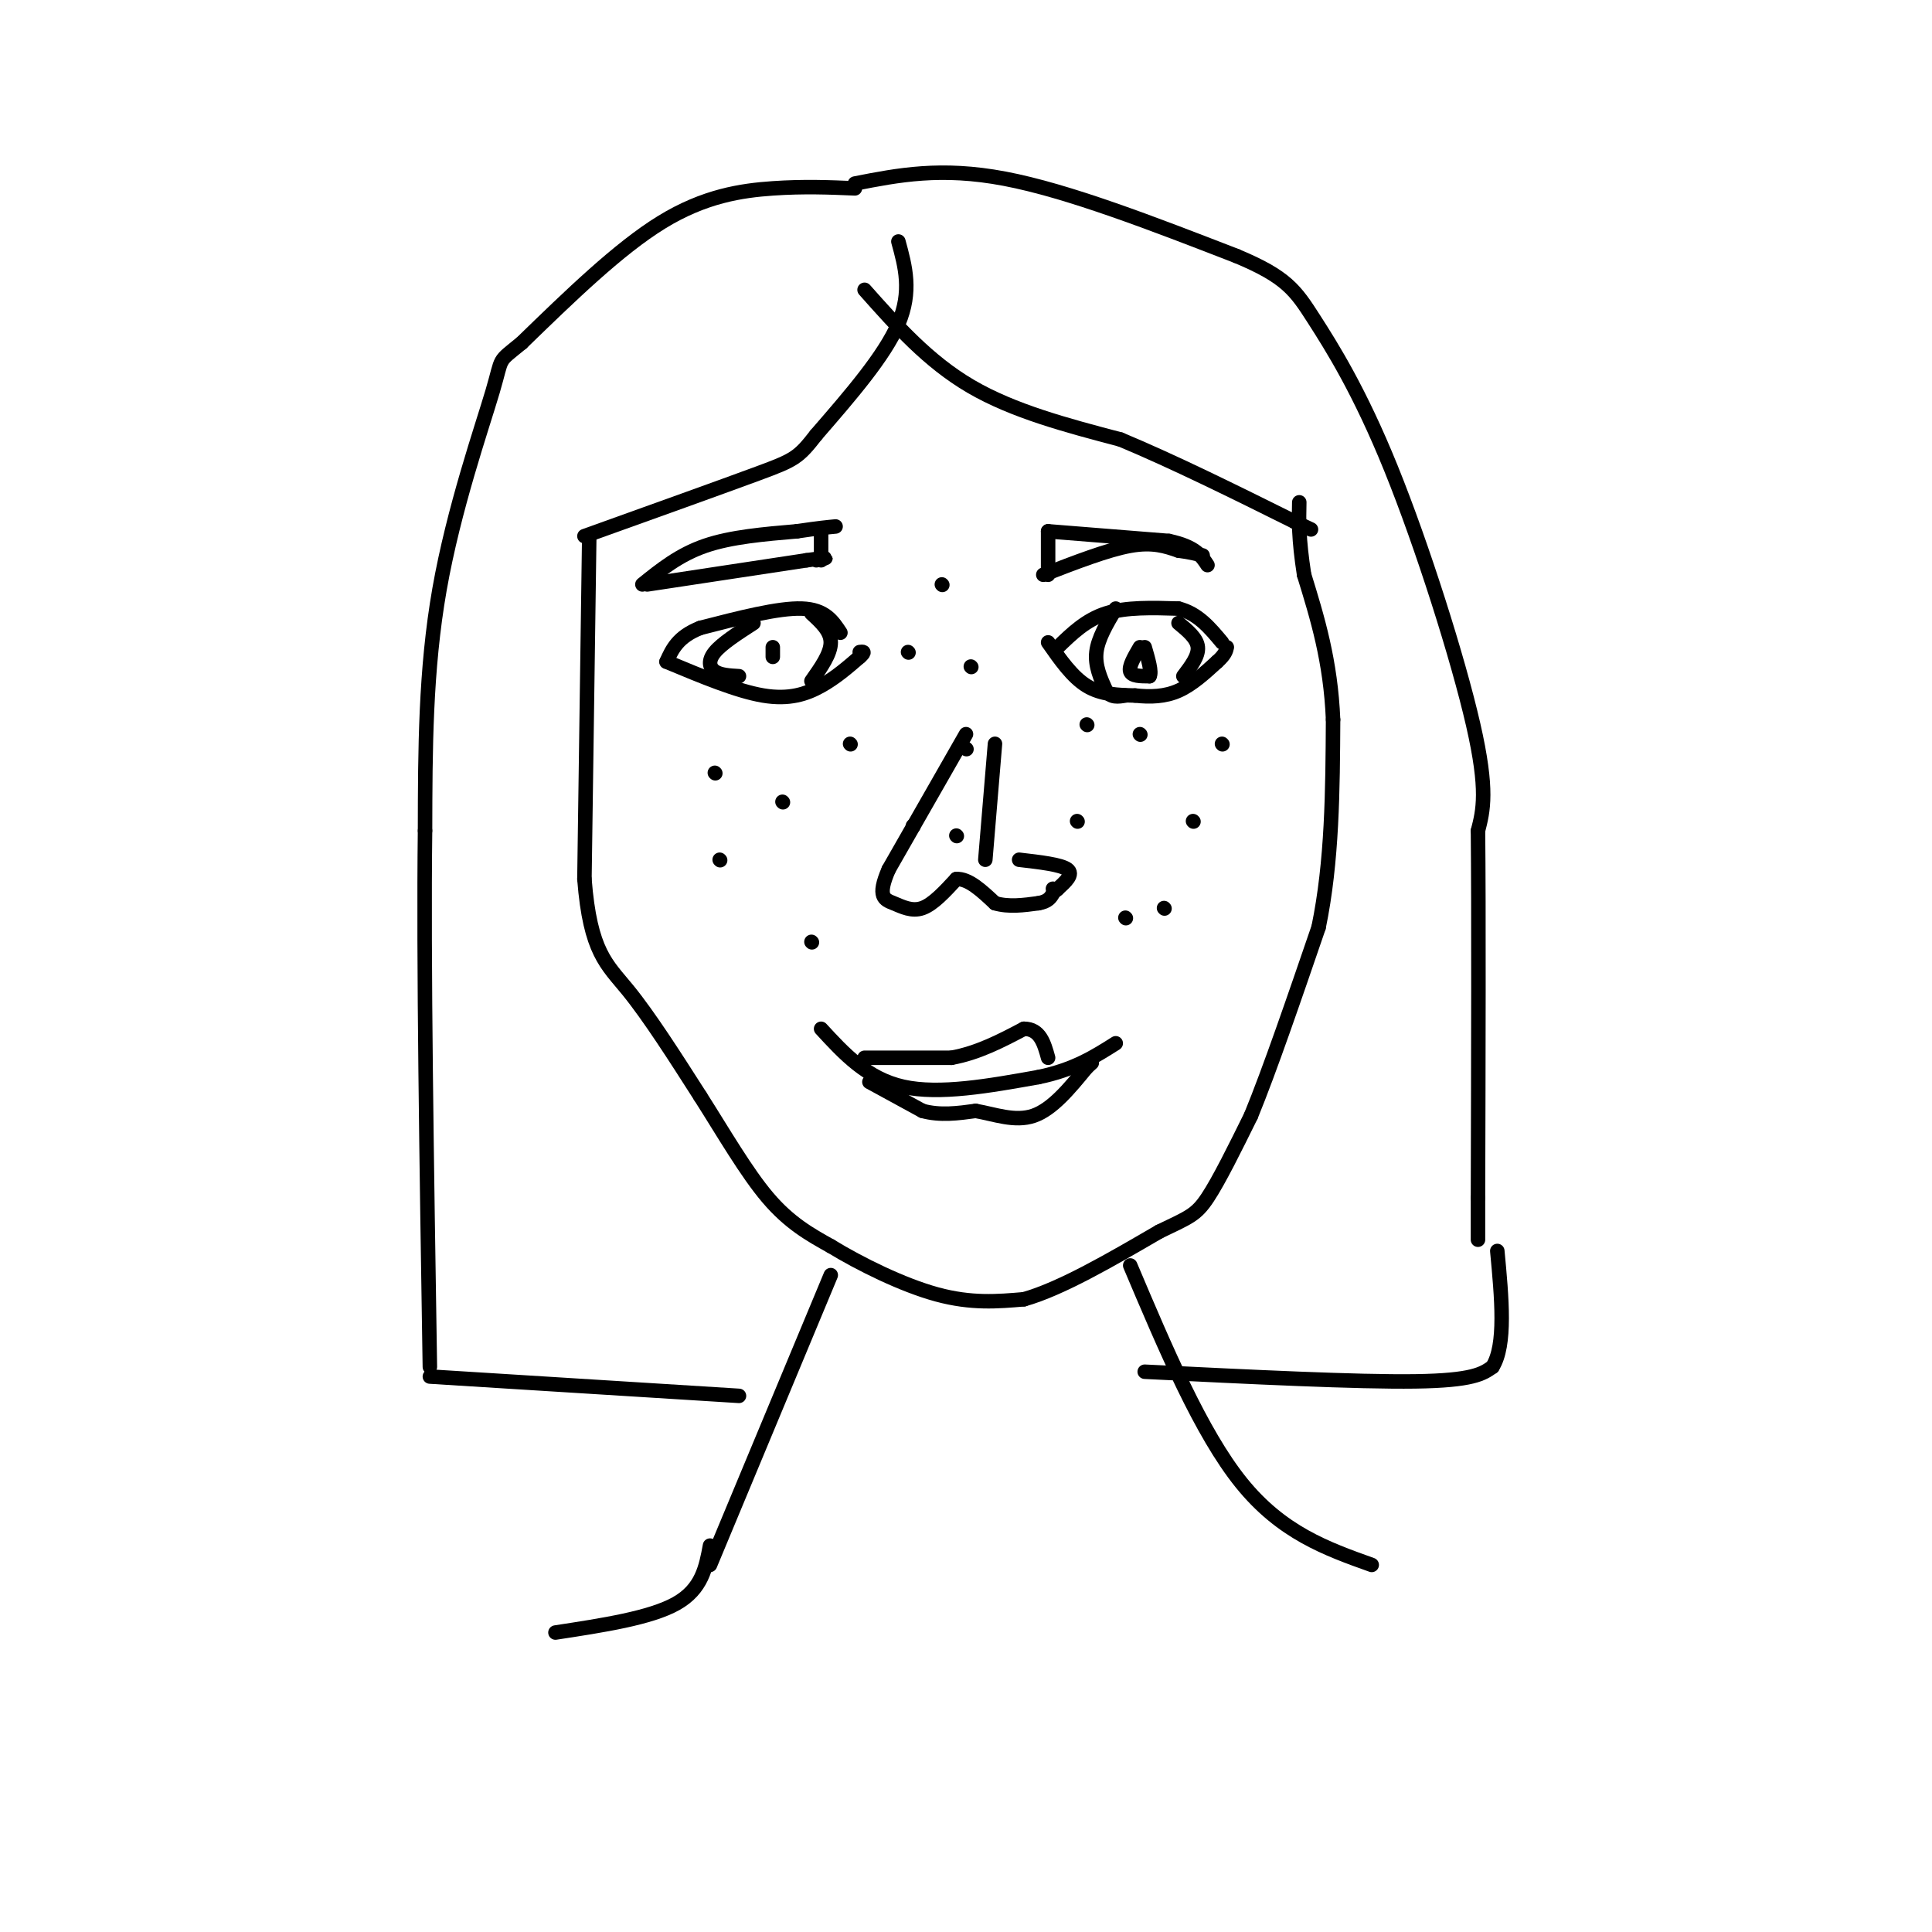 <svg viewBox='0 0 400 400' version='1.1' xmlns='http://www.w3.org/2000/svg' xmlns:xlink='http://www.w3.org/1999/xlink'><g fill='none' stroke='#000000' stroke-width='3' stroke-linecap='round' stroke-linejoin='round'><path d='M122,111c0.000,0.000 -1.000,71.000 -1,71'/><path d='M121,182c1.178,15.178 4.622,17.622 9,23c4.378,5.378 9.689,13.689 15,22'/><path d='M145,227c4.867,7.644 9.533,15.756 14,21c4.467,5.244 8.733,7.622 13,10'/><path d='M172,258c6.111,3.733 14.889,8.067 22,10c7.111,1.933 12.556,1.467 18,1'/><path d='M212,269c7.667,-2.167 17.833,-8.083 28,-14'/><path d='M240,255c6.178,-2.978 7.622,-3.422 10,-7c2.378,-3.578 5.689,-10.289 9,-17'/><path d='M259,231c3.833,-9.333 8.917,-24.167 14,-39'/><path d='M273,192c2.833,-13.667 2.917,-28.333 3,-43'/><path d='M276,149c-0.500,-12.167 -3.250,-21.083 -6,-30'/><path d='M270,119c-1.167,-7.500 -1.083,-11.250 -1,-15'/><path d='M179,60c6.583,7.417 13.167,14.833 22,20c8.833,5.167 19.917,8.083 31,11'/><path d='M232,91c11.167,4.667 23.583,10.833 36,17'/><path d='M268,108c6.000,2.833 3.000,1.417 0,0'/><path d='M186,50c1.417,5.167 2.833,10.333 0,17c-2.833,6.667 -9.917,14.833 -17,23'/><path d='M169,90c-3.711,4.778 -4.489,5.222 -12,8c-7.511,2.778 -21.756,7.889 -36,13'/><path d='M177,39c-5.267,-0.222 -10.533,-0.444 -17,0c-6.467,0.444 -14.133,1.556 -23,7c-8.867,5.444 -18.933,15.222 -29,25'/><path d='M108,71c-5.226,4.286 -3.792,2.500 -6,10c-2.208,7.500 -8.060,24.286 -11,41c-2.940,16.714 -2.970,33.357 -3,50'/><path d='M88,172c-0.333,26.833 0.333,68.917 1,111'/><path d='M177,38c8.917,-1.750 17.833,-3.500 31,-1c13.167,2.500 30.583,9.250 48,16'/><path d='M256,53c10.348,4.316 12.217,7.105 16,13c3.783,5.895 9.480,14.895 16,31c6.520,16.105 13.863,39.316 17,53c3.137,13.684 2.069,17.842 1,22'/><path d='M306,172c0.167,16.333 0.083,46.167 0,76'/><path d='M306,248c0.000,13.333 0.000,8.667 0,4'/><path d='M172,264c0.000,0.000 -25.000,60.000 -25,60'/><path d='M234,262c7.333,17.333 14.667,34.667 23,45c8.333,10.333 17.667,13.667 27,17'/><path d='M147,320c-0.833,4.500 -1.667,9.000 -7,12c-5.333,3.000 -15.167,4.500 -25,6'/><path d='M89,285c0.000,0.000 64.000,4.000 64,4'/><path d='M237,284c22.000,1.083 44.000,2.167 56,2c12.000,-0.167 14.000,-1.583 16,-3'/><path d='M309,283c2.833,-4.500 1.917,-14.250 1,-24'/><path d='M219,134c2.917,-2.833 5.833,-5.667 10,-7c4.167,-1.333 9.583,-1.167 15,-1'/><path d='M244,126c4.000,1.000 6.500,4.000 9,7'/><path d='M217,133c2.500,3.583 5.000,7.167 8,9c3.000,1.833 6.500,1.917 10,2'/><path d='M235,144c3.200,0.356 6.200,0.244 9,-1c2.800,-1.244 5.400,-3.622 8,-6'/><path d='M252,137c1.667,-1.500 1.833,-2.250 2,-3'/><path d='M231,126c-1.833,3.083 -3.667,6.167 -4,9c-0.333,2.833 0.833,5.417 2,8'/><path d='M229,143c1.000,1.500 2.500,1.250 4,1'/><path d='M244,129c1.917,1.583 3.833,3.167 4,5c0.167,1.833 -1.417,3.917 -3,6'/><path d='M236,134c-1.167,2.000 -2.333,4.000 -2,5c0.333,1.000 2.167,1.000 4,1'/><path d='M238,140c0.500,-0.833 -0.250,-3.417 -1,-6'/><path d='M174,131c-1.583,-2.417 -3.167,-4.833 -8,-5c-4.833,-0.167 -12.917,1.917 -21,4'/><path d='M145,130c-4.667,1.833 -5.833,4.417 -7,7'/><path d='M138,137c7.289,3.044 14.578,6.089 20,7c5.422,0.911 8.978,-0.311 12,-2c3.022,-1.689 5.511,-3.844 8,-6'/><path d='M178,136c1.333,-1.167 0.667,-1.083 0,-1'/><path d='M156,129c-3.267,2.111 -6.533,4.222 -8,6c-1.467,1.778 -1.133,3.222 0,4c1.133,0.778 3.067,0.889 5,1'/><path d='M168,127c2.000,1.833 4.000,3.667 4,6c0.000,2.333 -2.000,5.167 -4,8'/><path d='M160,134c0.000,0.000 0.000,2.000 0,2'/><path d='M134,121c0.000,0.000 33.000,-5.000 33,-5'/><path d='M167,116c5.833,-0.833 3.917,-0.417 2,0'/><path d='M170,110c0.000,0.000 0.000,6.000 0,6'/><path d='M133,121c3.833,-3.083 7.667,-6.167 13,-8c5.333,-1.833 12.167,-2.417 19,-3'/><path d='M165,110c4.500,-0.667 6.250,-0.833 8,-1'/><path d='M217,110c0.000,0.000 0.000,9.000 0,9'/><path d='M217,110c0.000,0.000 25.000,2.000 25,2'/><path d='M242,112c5.500,1.167 6.750,3.083 8,5'/><path d='M216,119c6.667,-2.583 13.333,-5.167 18,-6c4.667,-0.833 7.333,0.083 10,1'/><path d='M244,114c2.500,0.333 3.750,0.667 5,1'/><path d='M225,150c0.000,0.000 0.100,0.100 0.1,0.1'/><path d='M236,152c0.000,0.000 0.100,0.100 0.1,0.1'/><path d='M223,170c0.000,0.000 0.100,0.100 0.1,0.1'/><path d='M253,154c0.000,0.000 0.100,0.100 0.1,0.1'/><path d='M247,170c0.000,0.000 0.100,0.100 0.1,0.1'/><path d='M233,190c0.000,0.000 0.100,0.100 0.1,0.1'/><path d='M241,188c0.000,0.000 0.100,0.100 0.1,0.1'/><path d='M189,171c0.000,0.000 0.100,0.100 0.1,0.1'/><path d='M176,154c0.000,0.000 0.100,0.100 0.1,0.1'/><path d='M162,166c0.000,0.000 0.100,0.100 0.1,0.1'/><path d='M148,160c0.000,0.000 0.100,0.100 0.1,0.1'/><path d='M149,178c0.000,0.000 0.100,0.100 0.1,0.1'/><path d='M200,152c0.000,0.000 -16.000,28.000 -16,28'/><path d='M184,180c-2.524,5.786 -0.833,6.250 1,7c1.833,0.750 3.810,1.786 6,1c2.190,-0.786 4.595,-3.393 7,-6'/><path d='M198,182c2.500,-0.167 5.250,2.417 8,5'/><path d='M206,187c2.833,0.833 5.917,0.417 9,0'/><path d='M215,187c2.000,-0.333 2.500,-1.167 3,-2'/><path d='M206,154c0.000,0.000 -2.000,24.000 -2,24'/><path d='M211,178c4.333,0.500 8.667,1.000 10,2c1.333,1.000 -0.333,2.500 -2,4'/><path d='M219,184c-0.500,0.667 -0.750,0.333 -1,0'/><path d='M170,213c4.750,5.167 9.500,10.333 17,12c7.500,1.667 17.750,-0.167 28,-2'/><path d='M215,223c7.333,-1.500 11.667,-4.250 16,-7'/><path d='M179,219c0.000,0.000 18.000,0.000 18,0'/><path d='M197,219c5.500,-1.000 10.250,-3.500 15,-6'/><path d='M212,213c3.333,0.000 4.167,3.000 5,6'/><path d='M180,224c0.000,0.000 11.000,6.000 11,6'/><path d='M191,230c3.667,1.000 7.333,0.500 11,0'/><path d='M202,230c3.889,0.667 8.111,2.333 12,1c3.889,-1.333 7.444,-5.667 11,-10'/><path d='M225,221c1.833,-1.667 0.917,-0.833 0,0'/><path d='M168,195c0.000,0.000 0.100,0.100 0.1,0.1'/><path d='M200,155c0.000,0.000 0.100,0.100 0.1,0.1'/><path d='M198,173c0.000,0.000 0.100,0.100 0.1,0.1'/><path d='M201,138c0.000,0.000 0.100,0.100 0.1,0.1'/><path d='M188,135c0.000,0.000 0.100,0.100 0.1,0.1'/><path d='M195,121c0.000,0.000 0.100,0.100 0.1,0.1'/></g>
</svg>